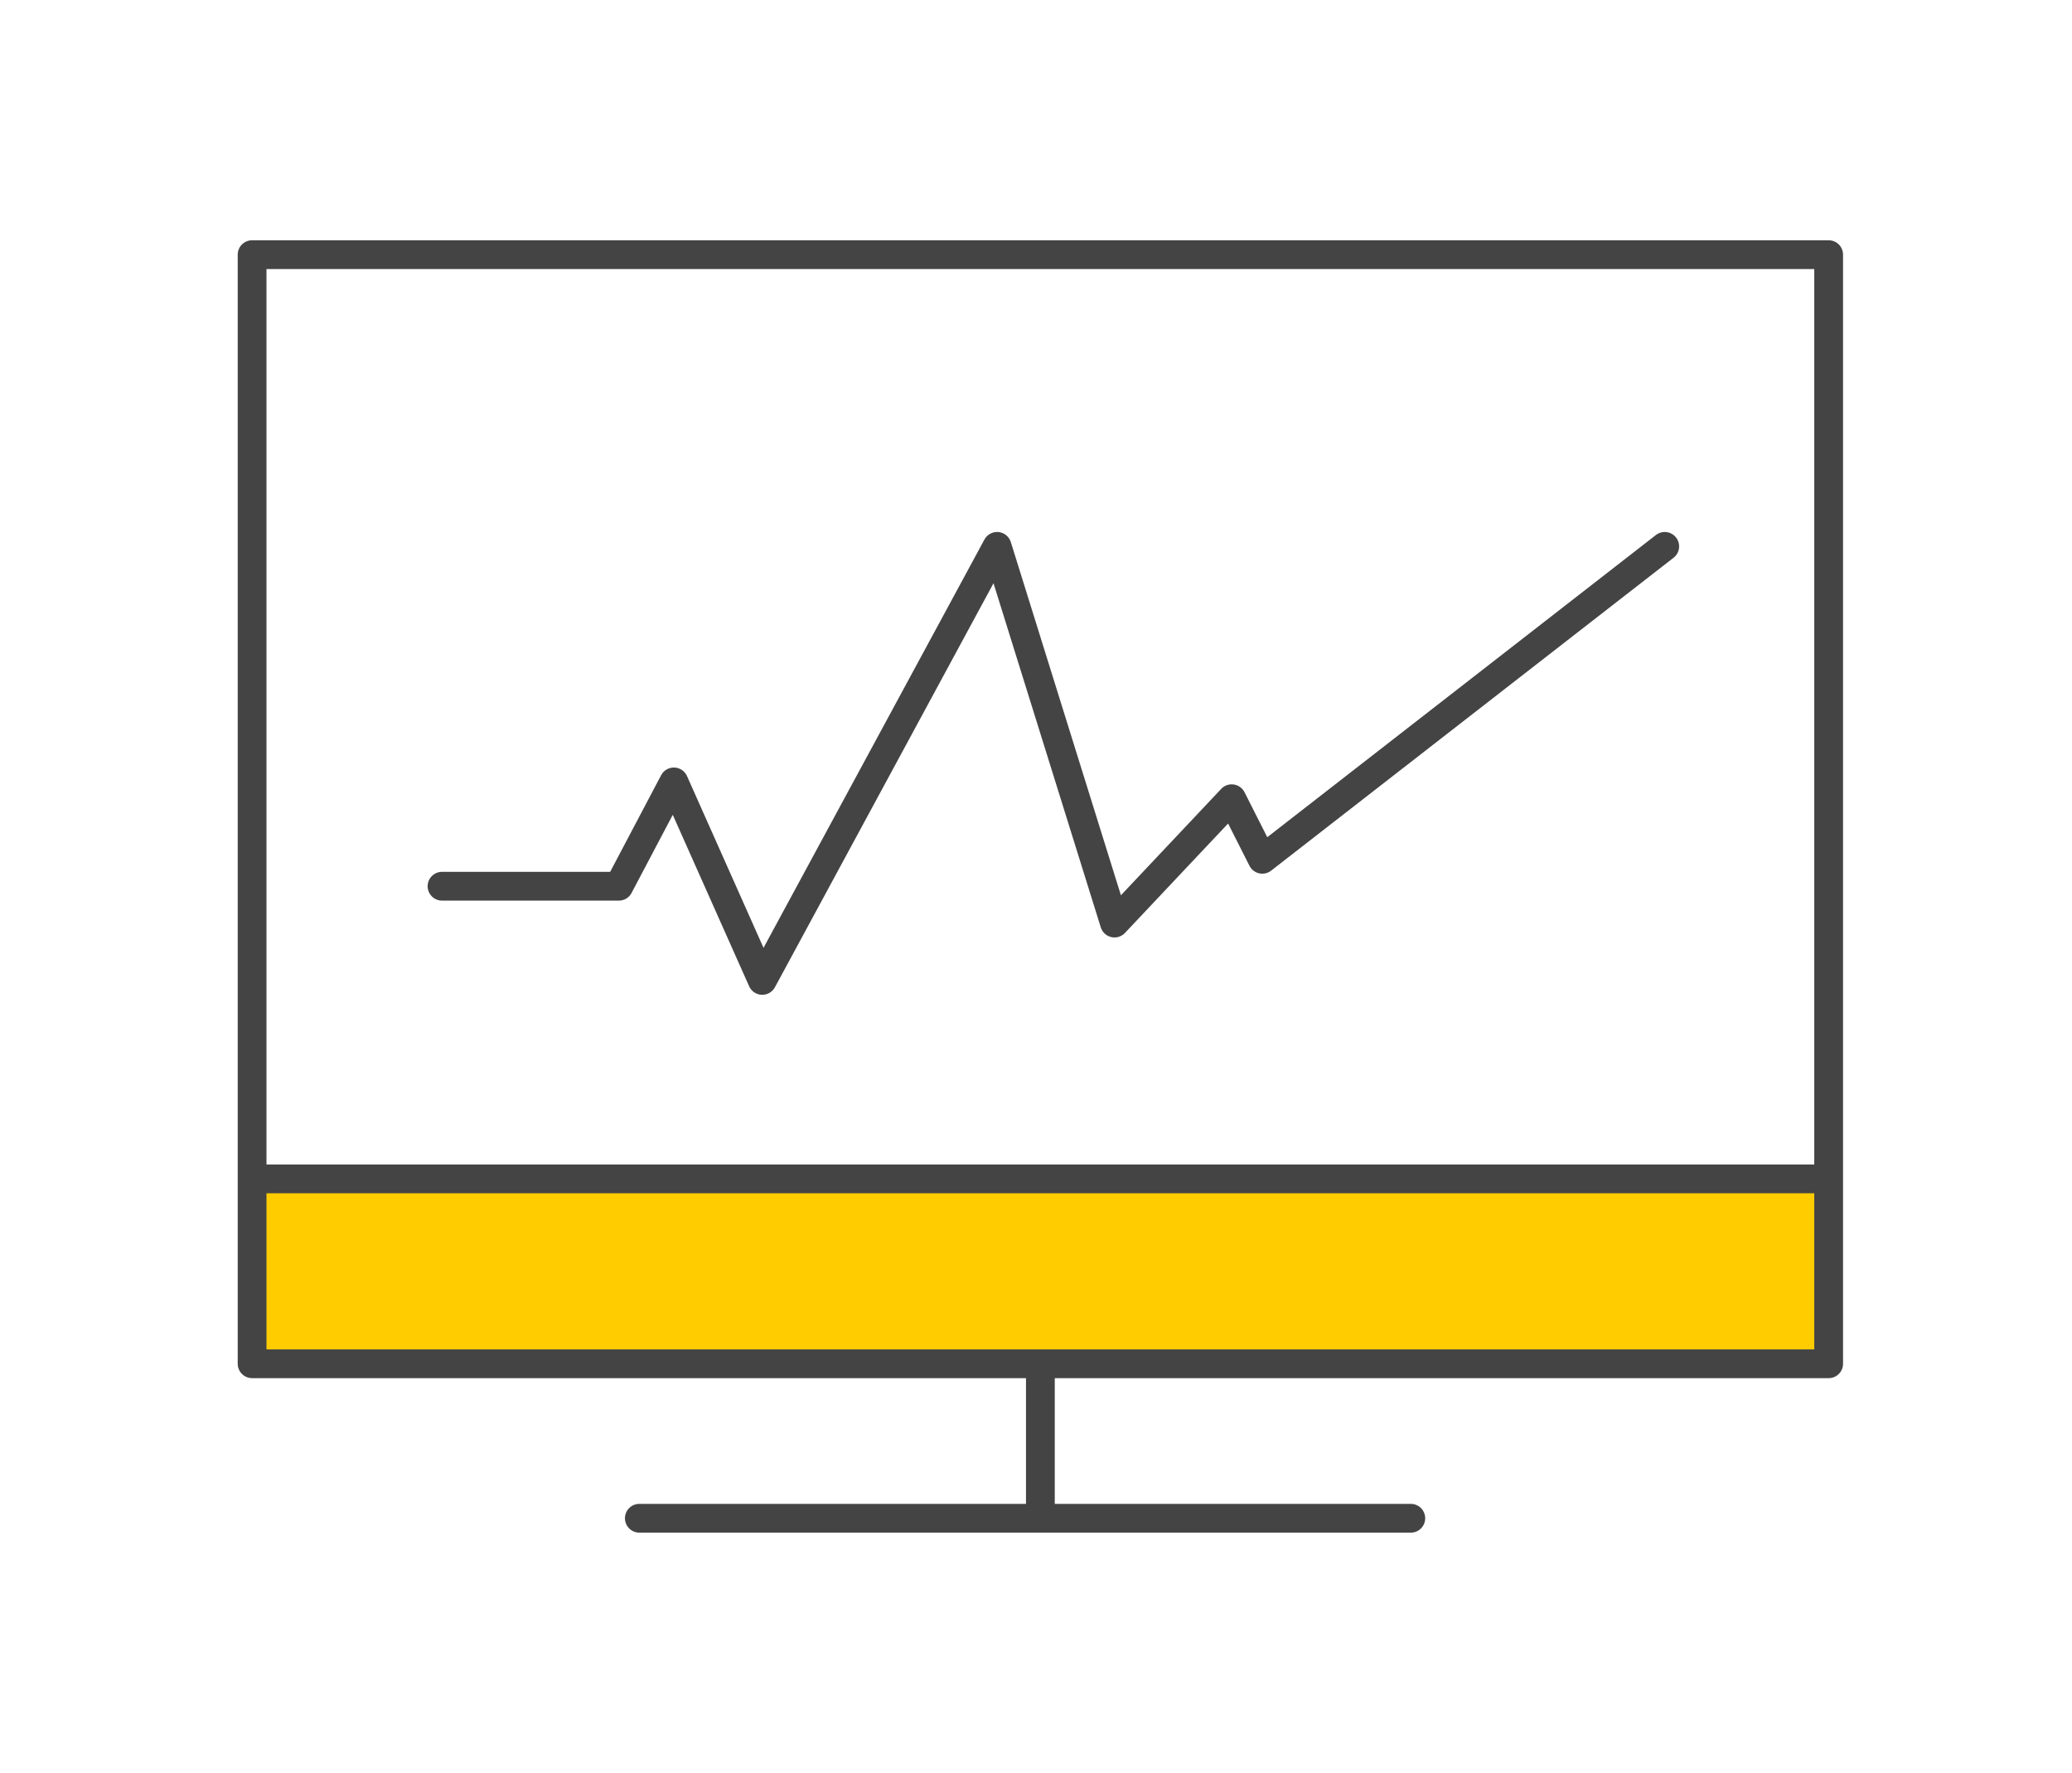 <?xml version="1.0" encoding="UTF-8"?>
<svg xmlns="http://www.w3.org/2000/svg" xmlns:xlink="http://www.w3.org/1999/xlink" version="1.1" id="Ebene_1" x="0px" y="0px" width="90px" height="77px" viewBox="0 0 90 77" style="enable-background:new 0 0 90 77;" xml:space="preserve">
<style type="text/css">
	.st0{fill:#FFCC00;}
	.st1{fill:none;stroke:#444444;stroke-width:1.25;stroke-linecap:round;stroke-linejoin:round;stroke-miterlimit:10;}
</style>
<rect x="10.95" y="51.2" class="st0" width="68.48" height="8.04"></rect>
<rect x="10.95" y="11.06" class="st1" width="68.48" height="48.17"></rect>
<line class="st1" x1="45.19" y1="59.81" x2="45.19" y2="65.94"></line>
<line class="st1" x1="27.77" y1="65.94" x2="61.28" y2="65.94"></line>
<line class="st1" x1="11.49" y1="51.2" x2="78.77" y2="51.2"></line>
<polyline class="st1" points="19.2,38.49 26.88,38.49 29.27,33.96 33.11,42.58 43.31,23.73 48.41,40.09 53.5,34.69 54.83,37.32   72.31,23.73 "></polyline>
</svg>
